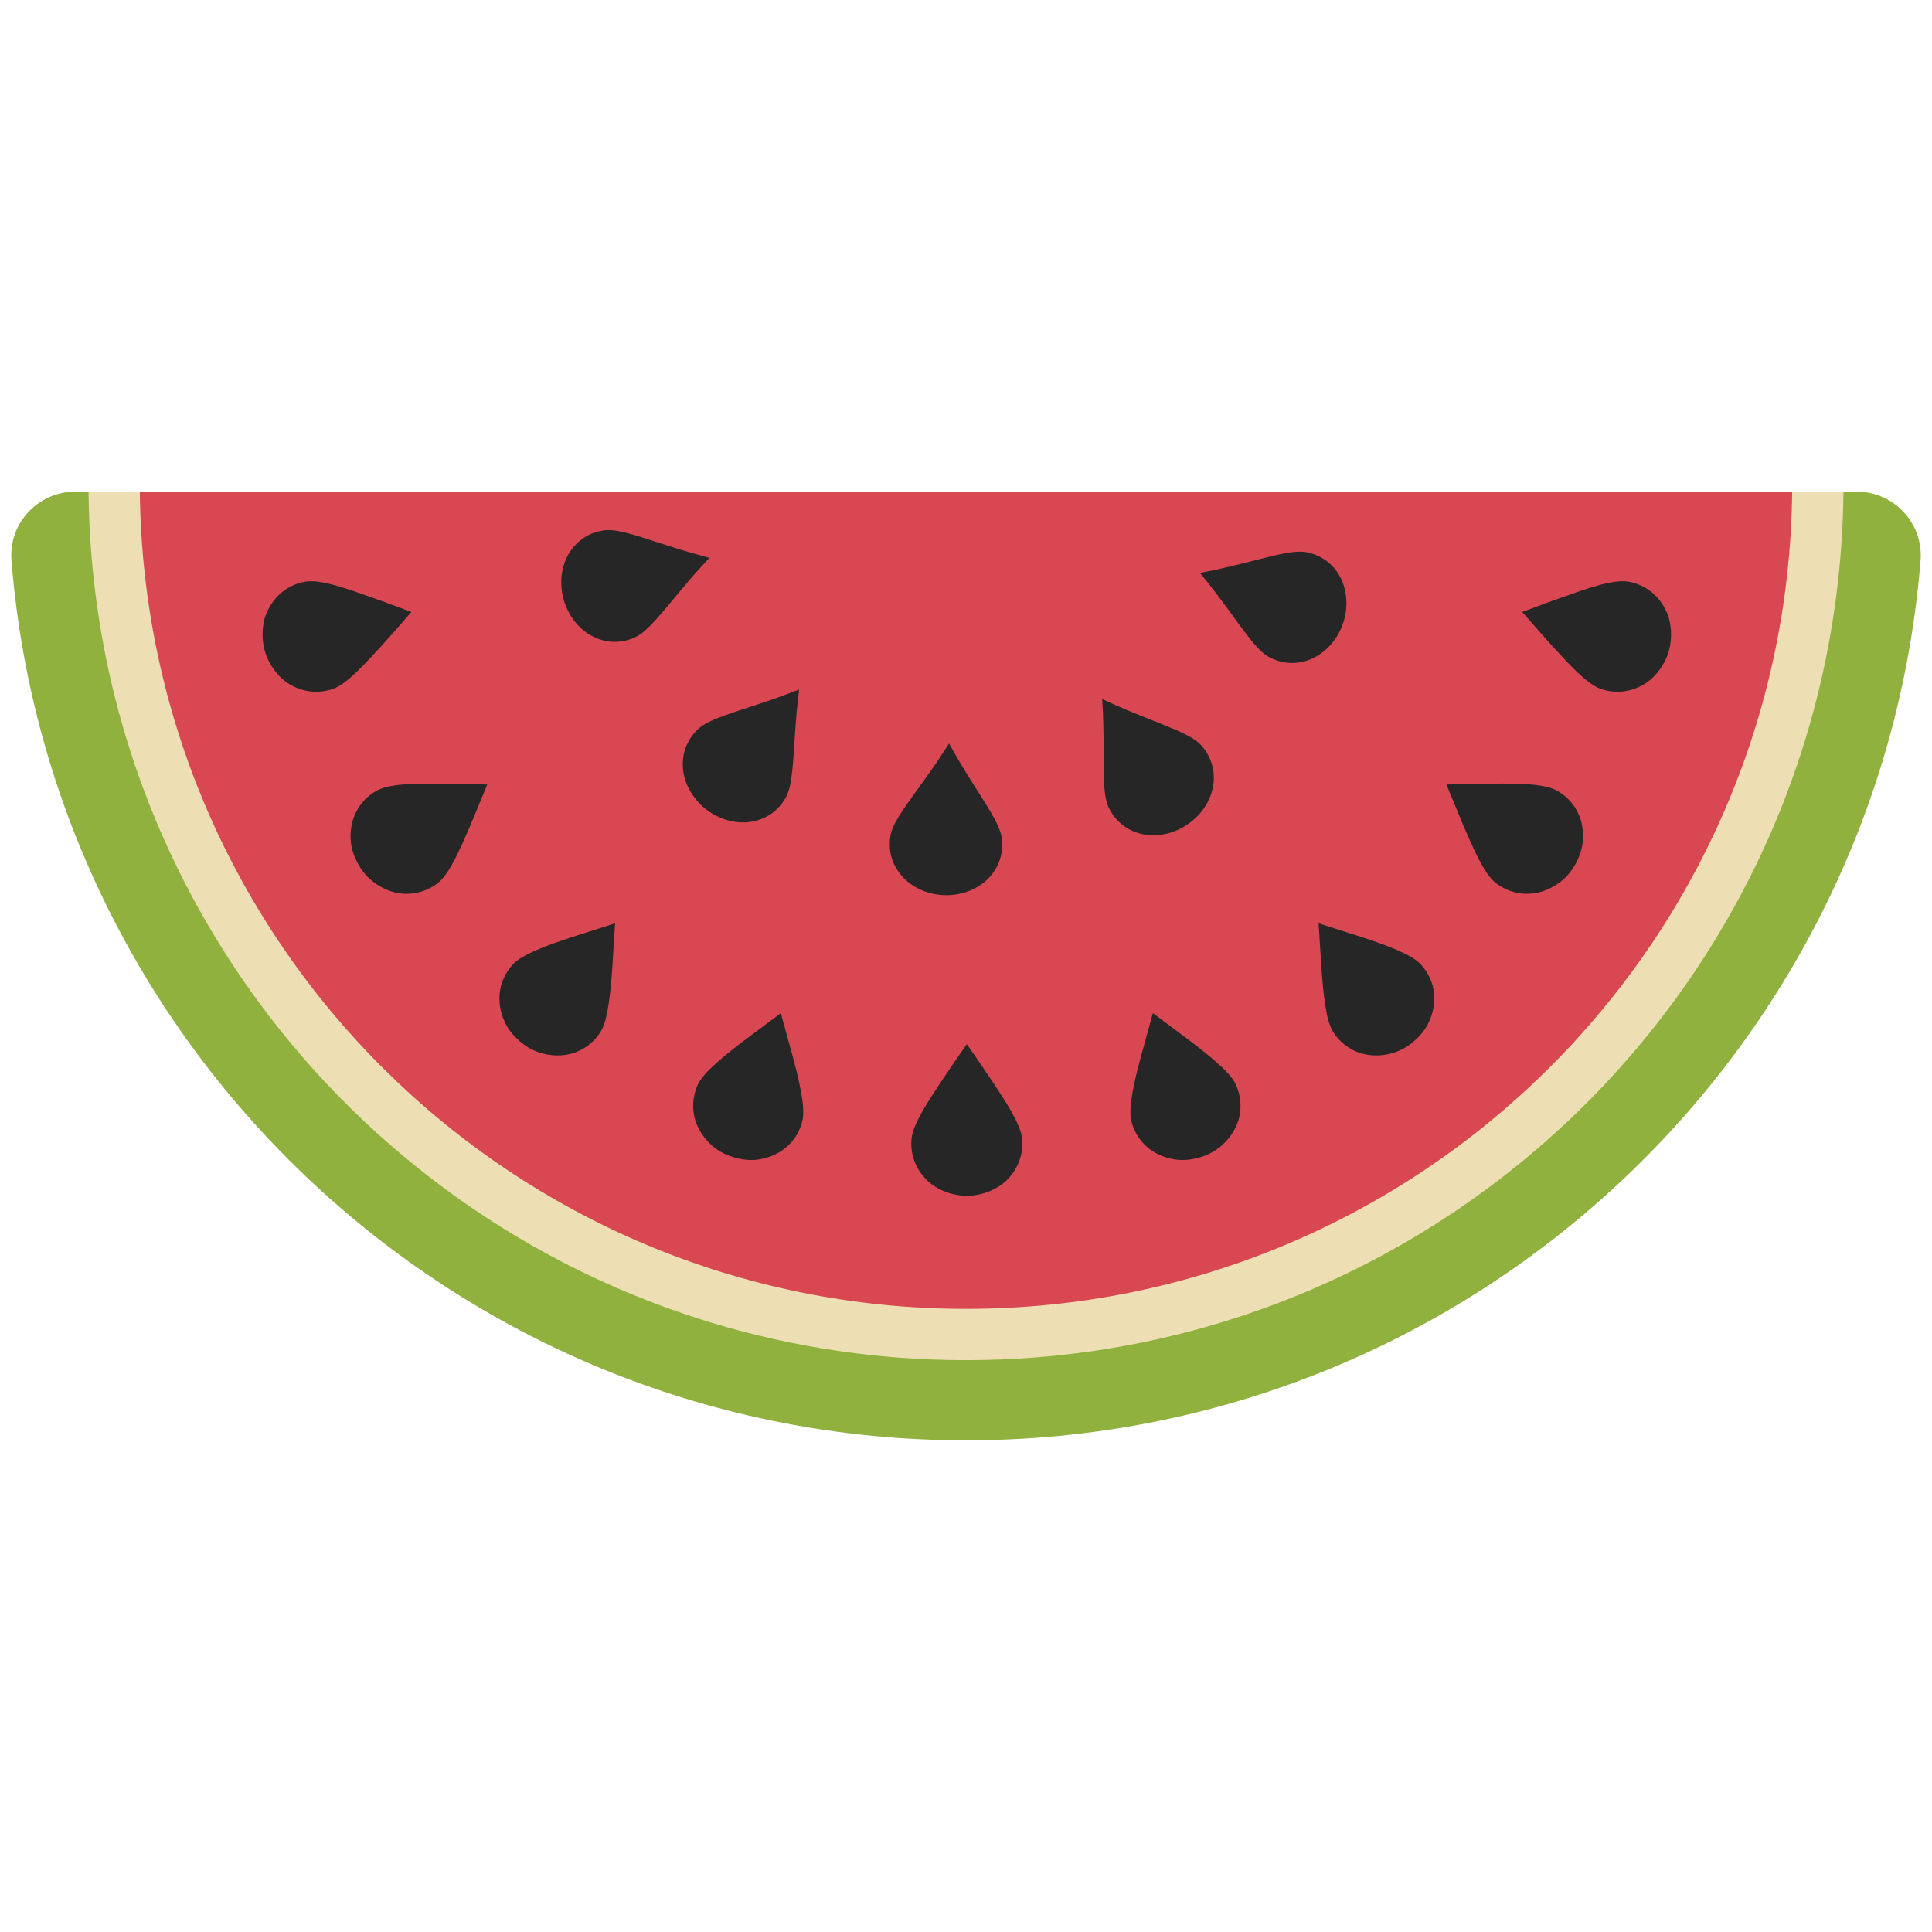 <?xml version="1.0" encoding="utf-8"?>
<!-- Generator: Adobe Illustrator 27.2.0, SVG Export Plug-In . SVG Version: 6.00 Build 0)  -->
<svg version="1.1" id="Layer_1" xmlns="http://www.w3.org/2000/svg" xmlns:xlink="http://www.w3.org/1999/xlink" x="0px" y="0px"
	 viewBox="0 0 172 172" enable-background="new 0 0 172 172" xml:space="preserve">
<g>
	<path fill="#90B13E" d="M170.982,49.893c0.266-3.304-2.371-6.123-5.686-6.123H6.705c-3.315,0-5.952,2.818-5.686,6.123
		c3.527,43.849,40.225,78.336,84.982,78.336S167.454,93.743,170.982,49.893L170.982,49.893z"/>
	<path fill="#EEDEB3" d="M164.117,43.77H7.882c0.434,42.776,35.238,77.32,78.117,77.32S163.683,86.547,164.117,43.77z"/>
	<path fill="#D94753" d="M159.551,43.77H12.447c0.434,40.255,33.195,72.755,73.552,72.755S159.118,84.026,159.551,43.77z"/>
	<path fill="#252625" d="M140.404,59.827c0.749,0.713,1.479,1.289,2.109,1.505c1.261,0.435,2.586,0.295,3.722-0.339
		c0.573-0.314,1.049-0.764,1.464-1.305c0.403-0.544,0.743-1.181,0.917-1.897c0.167-0.717,0.194-1.435,0.096-2.105
		c-0.05-0.336-0.125-0.659-0.24-0.968c-0.12-0.31-0.268-0.604-0.442-0.878c-0.693-1.096-1.786-1.848-3.103-2.064
		c-1.323-0.211-3.658,0.621-5.668,1.337c-2.051,0.724-3.737,1.371-3.737,1.371s0.302,0.344,0.777,0.888
		c0.474,0.542,1.128,1.289,1.853,2.09C138.892,58.268,139.658,59.115,140.404,59.827L140.404,59.827z"/>
	<path fill="#252625" d="M133.155,78.601c1.046,0.819,2.361,1.13,3.628,0.892c0.625-0.124,1.242-0.379,1.809-0.756
		c0.284-0.189,0.555-0.406,0.808-0.654c0.251-0.249,0.467-0.537,0.668-0.845c0.398-0.62,0.662-1.285,0.794-1.945
		c0.116-0.672,0.09-1.348-0.052-1.974c-0.288-1.257-1.068-2.32-2.247-2.956c-1.173-0.626-3.682-0.62-5.809-0.596
		c-1.077,0.018-2.073,0.034-2.803,0.047c-0.724,0.018-1.181,0.029-1.181,0.029s0.699,1.695,1.519,3.677
		C131.156,75.509,132.105,77.774,133.155,78.601z"/>
	<path fill="#252625" d="M118.71,91.908c0.365,0.559,0.83,1.016,1.367,1.358c0.268,0.171,0.553,0.314,0.854,0.427
		c0.296,0.107,0.603,0.182,0.92,0.226c1.257,0.165,2.696-0.136,3.84-1.068c0.576-0.458,1.053-0.986,1.38-1.585
		c0.324-0.602,0.523-1.243,0.591-1.881c0.067-0.639,0.006-1.272-0.19-1.87c-0.202-0.606-0.533-1.169-0.984-1.659
		c-0.456-0.494-1.261-0.914-2.228-1.327c-0.962-0.408-2.058-0.782-3.074-1.114c-2.046-0.655-3.794-1.214-3.794-1.214
		s0.114,1.831,0.249,3.973c0.076,1.068,0.176,2.232,0.333,3.26C118.123,90.45,118.345,91.349,118.71,91.908z"/>
	<path fill="#252625" d="M103.036,102.724c0.571,0.293,1.218,0.476,1.9,0.536c0.679,0.05,1.384-0.059,2.083-0.292
		c1.407-0.447,2.448-1.49,2.996-2.634c0.136-0.289,0.242-0.588,0.314-0.894c0.07-0.31,0.106-0.629,0.109-0.947
		c0.006-0.637-0.124-1.276-0.392-1.888c-0.268-0.611-0.902-1.286-1.671-1.967c-0.778-0.697-1.695-1.414-2.55-2.061
		c-1.72-1.283-3.189-2.38-3.189-2.38s-0.486,1.771-1.055,3.84c-0.547,2.058-1.17,4.499-0.856,5.776
		c0.162,0.644,0.456,1.238,0.849,1.728C101.966,102.03,102.463,102.431,103.036,102.724z"/>
	<path fill="#252625" d="M86.074,106.465c0.735-0.017,1.435-0.169,2.06-0.43c0.625-0.266,1.177-0.617,1.622-1.1
		c0.892-0.944,1.355-2.192,1.243-3.522c-0.054-0.665-0.432-1.514-0.939-2.416c-0.508-0.906-1.139-1.844-1.739-2.758
		c-1.203-1.805-2.248-3.277-2.248-3.277s-1.044,1.47-2.247,3.277c-0.599,0.916-1.231,1.853-1.739,2.758
		c-0.507,0.902-0.884,1.751-0.939,2.416c-0.112,1.33,0.351,2.577,1.245,3.522c0.445,0.483,0.995,0.834,1.622,1.1
		C84.639,106.296,85.34,106.448,86.074,106.465z"/>
	<path fill="#252625" d="M65.13,102.968c0.699,0.233,1.404,0.341,2.083,0.292c0.682-0.059,1.329-0.244,1.9-0.536
		c0.571-0.292,1.07-0.693,1.462-1.183c0.394-0.49,0.686-1.084,0.849-1.728c0.314-1.276-0.31-3.716-0.856-5.776
		c-0.569-2.071-1.055-3.84-1.055-3.84s-1.469,1.097-3.189,2.381c-0.855,0.647-1.772,1.364-2.55,2.061
		c-0.77,0.682-1.403,1.356-1.67,1.967c-0.268,0.611-0.398,1.25-0.392,1.888c0.003,0.318,0.039,0.637,0.109,0.947
		c0.073,0.306,0.178,0.604,0.314,0.894C62.682,101.479,63.721,102.52,65.13,102.968z"/>
	<path fill="#252625" d="M46.459,92.85c1.144,0.932,2.583,1.234,3.84,1.068c0.317-0.044,0.624-0.118,0.92-0.226
		c0.3-0.113,0.587-0.256,0.854-0.427c0.537-0.343,1.001-0.8,1.367-1.358c0.365-0.558,0.585-1.457,0.737-2.474
		c0.157-1.028,0.259-2.192,0.333-3.26c0.135-2.142,0.249-3.973,0.249-3.973s-1.749,0.559-3.794,1.214
		c-1.016,0.332-2.113,0.706-3.074,1.114c-0.967,0.413-1.772,0.833-2.228,1.327c-0.452,0.49-0.782,1.055-0.984,1.659
		c-0.196,0.598-0.257,1.232-0.19,1.87c0.067,0.637,0.267,1.278,0.591,1.881C45.405,91.864,45.883,92.391,46.459,92.85z"/>
	<path fill="#252625" d="M32.747,78.085c0.253,0.246,0.525,0.465,0.808,0.654c0.567,0.377,1.184,0.632,1.809,0.756
		c1.267,0.238,2.582-0.073,3.629-0.892c1.051-0.829,1.998-3.092,2.865-5.08c0.819-1.983,1.519-3.677,1.519-3.677
		s-0.457-0.011-1.181-0.029c-0.73-0.012-1.727-0.029-2.803-0.047c-2.127-0.025-4.636-0.032-5.809,0.596
		c-1.179,0.636-1.958,1.699-2.246,2.956c-0.143,0.626-0.169,1.301-0.054,1.974c0.132,0.662,0.397,1.326,0.794,1.945
		C32.282,77.548,32.496,77.836,32.747,78.085z"/>
	<path fill="#252625" d="M25.913,60.994c1.136,0.633,2.46,0.775,3.722,0.339c0.631-0.218,1.36-0.793,2.109-1.505
		c0.746-0.713,1.512-1.56,2.25-2.364c0.726-0.803,1.38-1.549,1.853-2.09c0.476-0.544,0.777-0.888,0.777-0.888
		s-1.687-0.648-3.737-1.371c-2.01-0.716-4.345-1.548-5.668-1.337c-1.318,0.216-2.411,0.968-3.103,2.064
		c-0.173,0.273-0.321,0.567-0.442,0.878c-0.114,0.308-0.189,0.632-0.24,0.968c-0.096,0.671-0.07,1.388,0.098,2.105
		c0.173,0.716,0.514,1.353,0.917,1.897C24.863,60.23,25.341,60.679,25.913,60.994z"/>
	<path fill="#252625" d="M111.103,56.645c0.629,0.81,1.25,1.505,1.835,1.827c1.161,0.644,2.514,0.731,3.739,0.219
		c1.217-0.505,2.324-1.605,2.851-3.103c0.549-1.49,0.401-3.044-0.213-4.212c-0.621-1.179-1.714-1.974-3.021-2.218
		c-0.655-0.124-1.578,0.015-2.579,0.237c-0.99,0.227-2.123,0.518-3.125,0.775c-1.019,0.257-1.972,0.468-2.642,0.615
		c-0.687,0.135-1.121,0.22-1.121,0.22s0.279,0.343,0.723,0.885c0.425,0.542,1.016,1.311,1.643,2.162
		C109.799,54.892,110.482,55.837,111.103,56.645z"/>
	<path fill="#252625" d="M98.278,69.306c0.034,1.026,0.129,1.954,0.413,2.557c0.562,1.203,1.604,2.065,2.901,2.372
		c1.283,0.304,2.825,0.062,4.132-0.843c1.32-0.884,2.109-2.229,2.295-3.534c0.19-1.315-0.231-2.604-1.144-3.567
		c-0.457-0.486-1.286-0.914-2.226-1.322c-0.938-0.399-2.023-0.826-2.986-1.205c-0.98-0.394-1.871-0.775-2.502-1.052
		c-0.636-0.295-1.037-0.479-1.037-0.479s0.026,0.441,0.066,1.14c0.025,0.686,0.058,1.662,0.062,2.712
		C98.25,67.121,98.252,68.291,98.278,69.306z"/>
	<path fill="#252625" d="M84.083,79.694c0.79,0.014,1.548-0.117,2.218-0.383c0.669-0.28,1.253-0.653,1.713-1.133
		c0.924-0.969,1.344-2.229,1.172-3.554c-0.084-0.662-0.503-1.499-1.024-2.389c-0.262-0.445-0.549-0.903-0.84-1.358
		c-0.292-0.463-0.585-0.928-0.867-1.377c-0.281-0.449-0.547-0.862-0.783-1.263c-0.233-0.397-0.445-0.757-0.624-1.062
		c-0.172-0.3-0.313-0.545-0.409-0.715c-0.095-0.172-0.149-0.268-0.149-0.268s-0.238,0.366-0.615,0.947
		c-0.191,0.291-0.424,0.647-0.686,1.023c-0.266,0.376-0.556,0.786-0.858,1.213c-0.613,0.873-1.29,1.758-1.87,2.626
		c-0.578,0.869-1.042,1.654-1.168,2.312c-0.125,0.655-0.106,1.308,0.054,1.93c0.162,0.61,0.468,1.184,0.899,1.692
		C81.103,78.956,82.497,79.635,84.083,79.694z"/>
	<path fill="#252625" d="M66.936,73.146c0.655-0.117,1.256-0.363,1.771-0.732c0.52-0.376,0.95-0.867,1.272-1.453
		c0.324-0.588,0.465-1.488,0.574-2.525c0.106-1.037,0.149-2.153,0.23-3.216c0.039-0.52,0.076-1.022,0.11-1.481
		c0.045-0.458,0.087-0.874,0.121-1.227c0.077-0.688,0.125-1.122,0.125-1.122s-0.409,0.156-1.055,0.401
		c-0.332,0.121-0.726,0.264-1.158,0.423c-0.436,0.147-0.913,0.308-1.407,0.475c-1.009,0.344-2.079,0.664-3.057,1.024
		c-0.978,0.363-1.813,0.724-2.303,1.185c-0.486,0.457-0.855,0.995-1.09,1.593c-0.229,0.591-0.318,1.234-0.268,1.897
		c0.095,1.326,0.822,2.689,2.065,3.673C64.127,73.018,65.628,73.384,66.936,73.146z"/>
	<path fill="#252625" d="M52.842,56.693c0.599,0.292,1.231,0.445,1.863,0.45c0.642,0.001,1.279-0.145,1.882-0.428
		c0.607-0.286,1.252-0.932,1.948-1.707c0.695-0.778,1.384-1.654,2.078-2.464c0.337-0.398,0.664-0.782,0.961-1.133
		c0.299-0.346,0.587-0.659,0.821-0.918c0.468-0.511,0.764-0.833,0.764-0.833s-0.106-0.028-0.296-0.077
		c-0.189-0.052-0.46-0.127-0.794-0.219c-0.339-0.098-0.741-0.212-1.183-0.339c-0.447-0.131-0.914-0.285-1.418-0.445
		c-0.505-0.162-1.028-0.33-1.549-0.497c-0.512-0.168-1.028-0.333-1.524-0.476c-0.993-0.284-1.907-0.481-2.569-0.397
		c-1.324,0.164-2.44,0.884-3.149,2.02c-0.35,0.564-0.566,1.224-0.671,1.941c-0.089,0.715-0.028,1.48,0.182,2.243
		C50.639,54.934,51.644,56.115,52.842,56.693z"/>
</g>
</svg>

